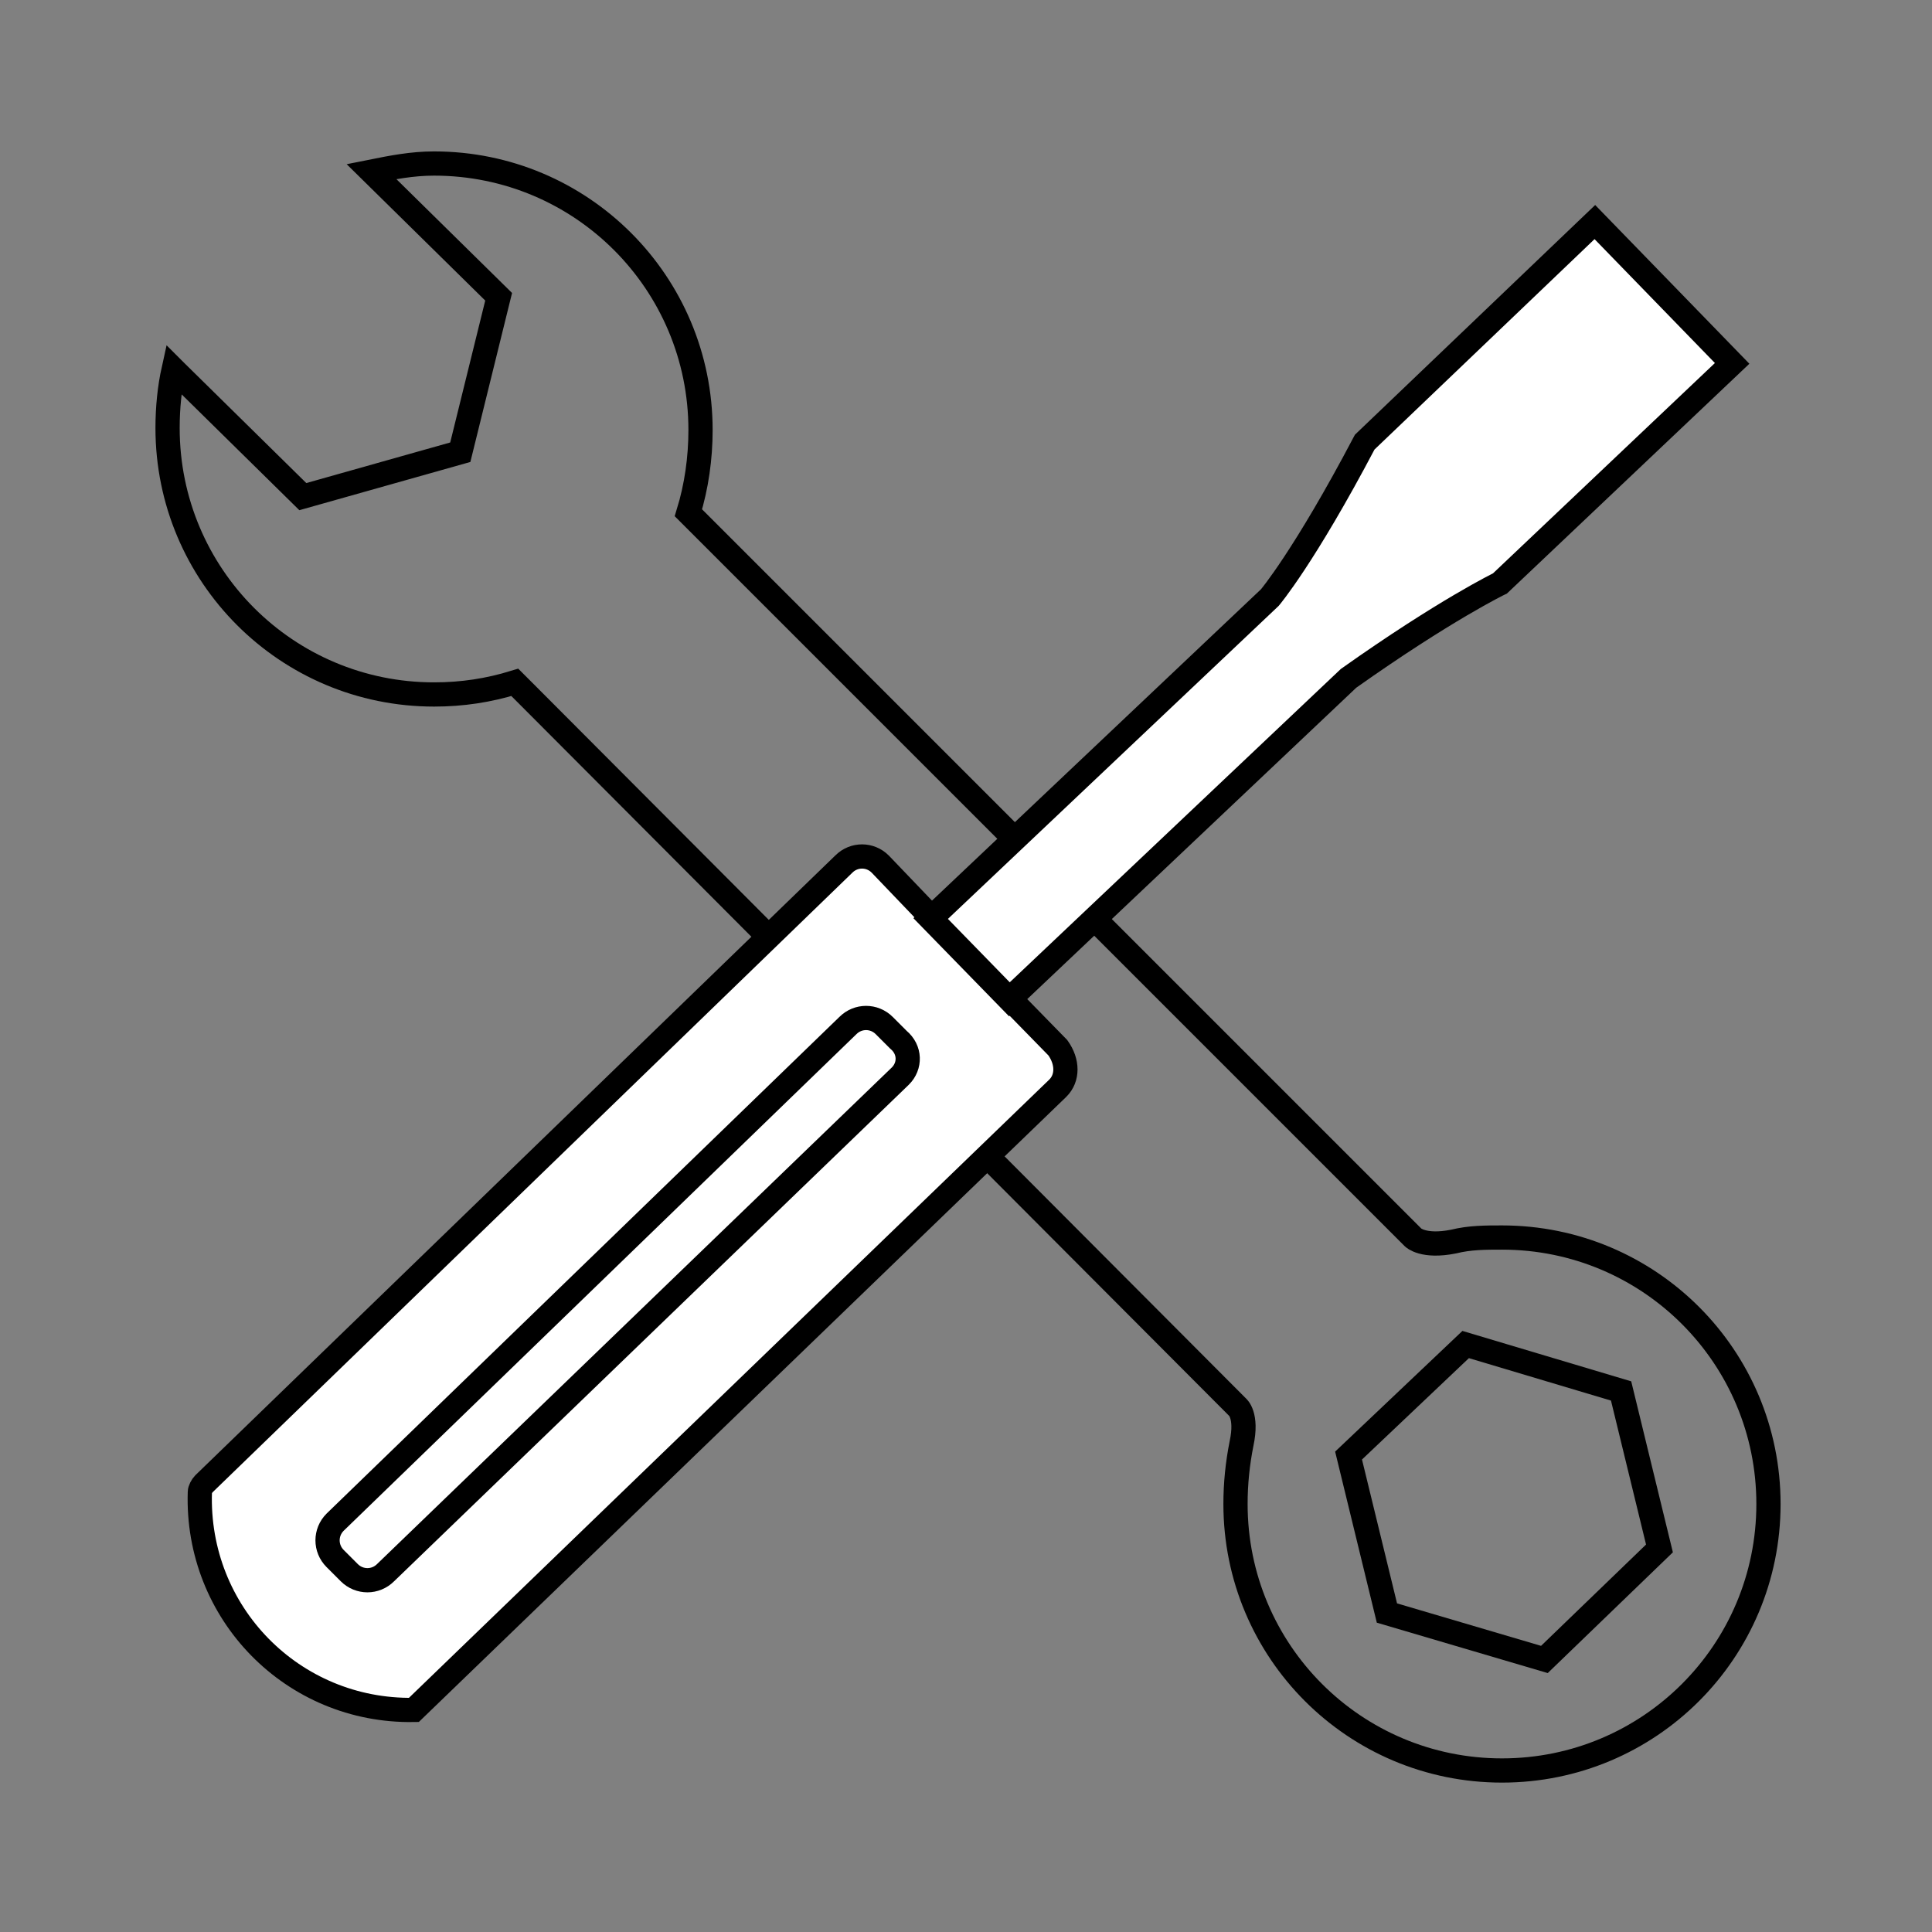 <?xml version="1.0" encoding="utf-8"?>
<!-- Generator: Adobe Illustrator 25.3.1, SVG Export Plug-In . SVG Version: 6.00 Build 0)  -->
<svg version="1.1" xmlns="http://www.w3.org/2000/svg" xmlns:xlink="http://www.w3.org/1999/xlink" x="0px" y="0px"
	 viewBox="0 0 95.7 95.7" style="enable-background:new 0 0 95.7 95.7;" xml:space="preserve">
<rect x="0" y="0" width="95.7" height="95.7" fill="#808080" stroke="none"/>
<style type="text/css">
	.st0{fill:none;stroke:#000000;stroke-width:1.2;stroke-miterlimit:10;}
	.st1{fill:none;stroke:#3F3CAA;stroke-miterlimit:10;}
	.st2{fill:#FFFFFF;stroke:#000000;stroke-width:1.2;stroke-miterlimit:10;}
</style>
<g id="Layer_4">
</g>
<g id="Layer_3">
</g>
<g id="Layer_5">
	<polygon class="st0" points="76.5,82.2 68.7,79.9 66.8,72.1 72.6,66.6 80.3,68.9 82.2,76.7 	"/>
	<path class="st0" d="M18.4,8.5c1-0.2,2-0.4,3.1-0.4c7.3,0,13.2,5.9,13.2,13.2c0,1.4-0.2,2.8-0.6,4.1l0.7,0.7l35.2,35.2
		c0,0,0.5,0.5,2,0.2c0.8-0.2,1.6-0.2,2.4-0.2c7.3,0,13.2,5.9,13.2,13.2c0,7.3-5.9,13.2-13.2,13.2c-7.3,0-13.2-5.9-13.2-13.2
		c0-1,0.1-2,0.3-3c0.3-1.4-0.2-1.8-0.2-1.8L26.2,34.5l-0.7-0.7c-1.3,0.4-2.6,0.6-4,0.6c-7.3,0-13.2-5.9-13.2-13.2c0-1,0.1-2,0.3-2.9
		l0.1,0.1l6.3,6.2l7.8-2.2l1.9-7.7L18.4,8.5L18.4,8.5z"/>
	<path class="st1" d="M47.9,47.9"/>
	<path class="st2" d="M52.4,53.9L20.5,84.7h0c-6,0.1-10.8-4.8-10.6-10.8v0c0-0.1,0.1-0.3,0.2-0.4l31.7-30.7c0.5-0.5,1.3-0.5,1.8,0
		l4.5,4.7l4.3,4.4C52.9,52.6,52.9,53.4,52.4,53.9z"/>
	<path class="st0" d="M44.6,53.3L19.1,77.9c-0.5,0.5-1.3,0.5-1.8,0l-0.7-0.7c-0.5-0.5-0.5-1.3,0-1.8l25.4-24.6
		c0.5-0.5,1.3-0.5,1.8,0l0.7,0.7C45.1,52,45.1,52.8,44.6,53.3z"/>
	<path class="st2" d="M66.8,33.6L50,49.5l-3.9-4l16.8-15.9c0,0,1.7-2,4.7-7.7L79,11l6.8,7L74.3,28.9C74.3,28.9,71.6,30.2,66.8,33.6z
		"/>
</g>
</svg>
